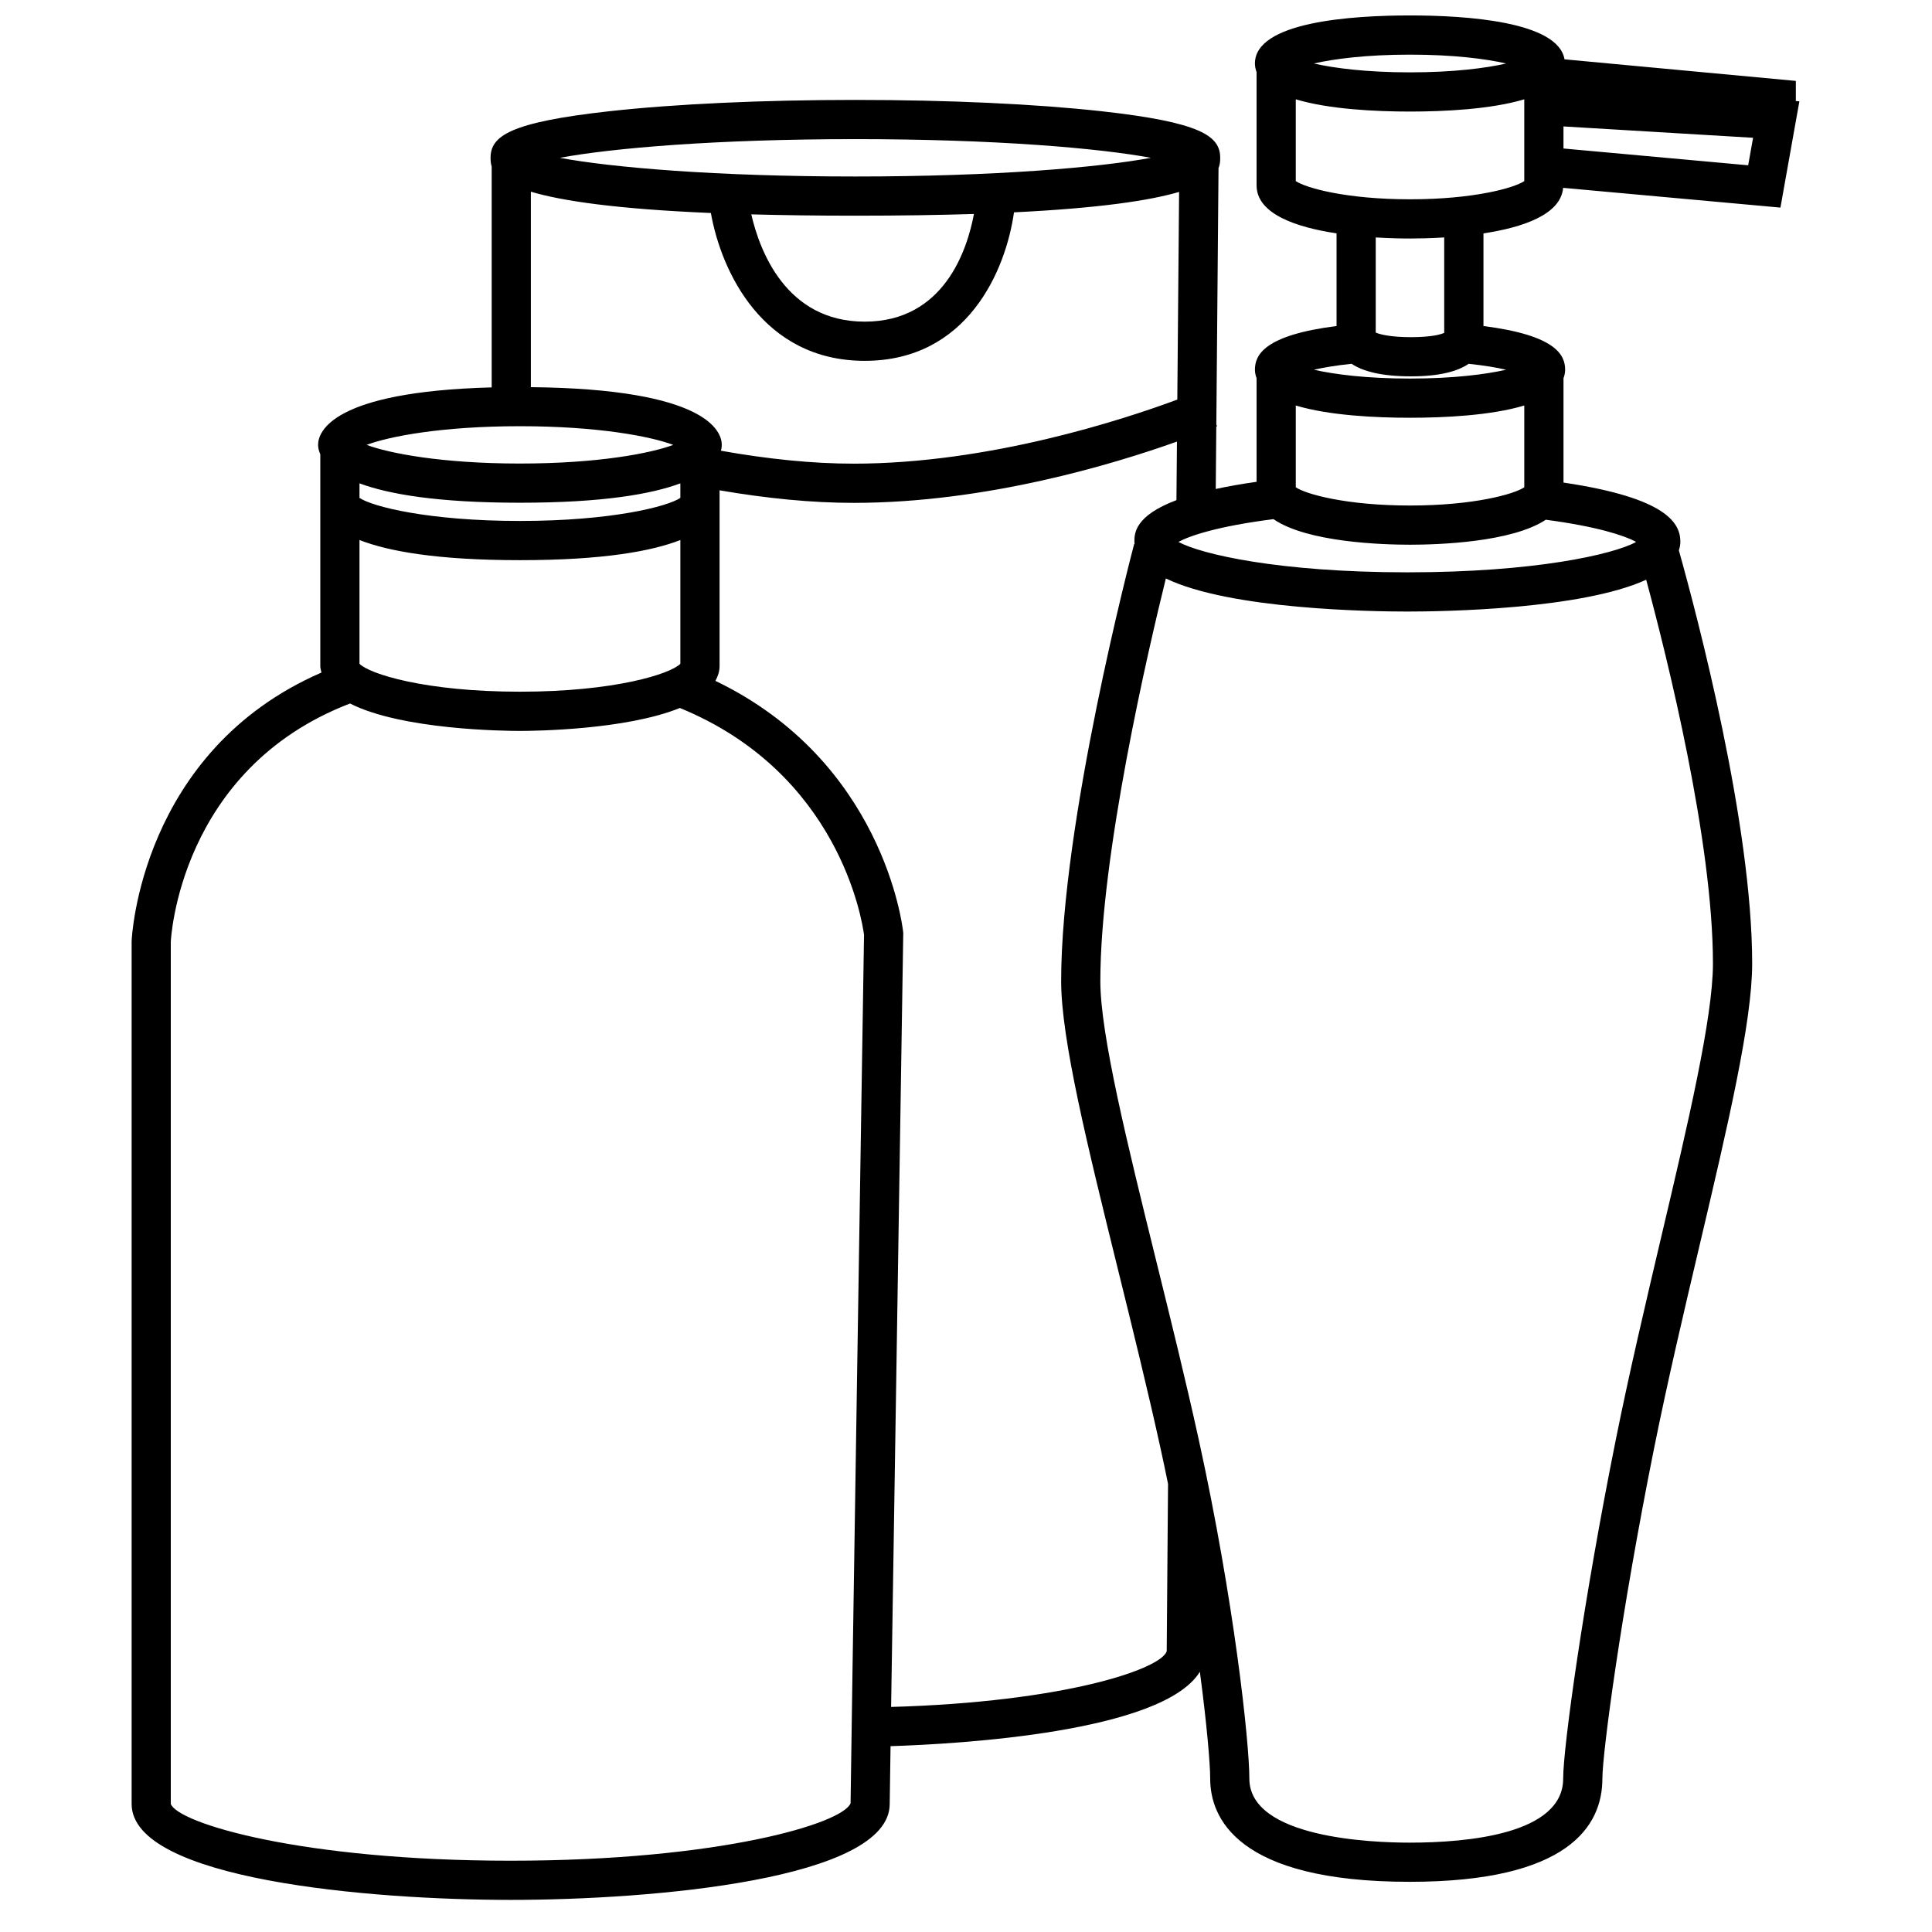 <?xml version="1.0" encoding="UTF-8"?>
<!-- Uploaded to: ICON Repo, www.svgrepo.com, Generator: ICON Repo Mixer Tools -->
<svg width="800px" height="800px" version="1.1" viewBox="144 144 512 512" xmlns="http://www.w3.org/2000/svg">
 <defs>
  <clipPath id="a">
   <path d="m178 148.09h443v499.91h-443z"/>
  </clipPath>
 </defs>
 <g clip-path="url(#a)">
  <path d="m558.24 193.78 57.594 5.234 5.023-28.172-0.941-0.059v-5.34l-61.305-5.719c-1.699-10.062-26.125-11.633-40.941-11.633-15.348 0-41.102 1.652-41.102 12.734 0 0.812 0.176 1.559 0.438 2.269v30.023c0 7.598 10.516 11.109 21.195 12.73v24.551c-19.23 2.445-21.633 7.703-21.633 11.57 0 0.812 0.176 1.559 0.438 2.269v27.449c-4.109 0.582-7.688 1.223-10.82 1.902l0.141-16.562c0.047-0.02 0.172-0.074 0.199-0.082l-0.188-0.449 0.582-67.98c0.43-1.016 0.441-1.938 0.441-2.695 0-5.742-5.008-9.406-31.418-12.336-17.469-1.934-40.637-3.004-65.262-3.004-24.621 0-47.797 1.07-65.258 3.004-26.41 2.93-31.418 6.594-31.418 12.336 0 0.652 0.012 1.43 0.293 2.289v58.555c-42.477 1.133-46.004 11.824-46.004 15.23 0 0.621 0.141 1.5 0.586 2.508v56.137c0 0.602 0.191 1.133 0.312 1.691-48.043 20.871-50.297 70.512-50.312 71.199v228.63c0 20.078 63.137 25.43 100.45 25.43 37.312 0 100.45-5.352 100.45-25.43 0-0.512 0.082-6.152 0.223-15.309 18.039-0.574 72.113-3.641 81.973-19.719 1.879 14.207 2.734 24.465 2.734 28.305 0 10.215 6.867 27.363 52.871 27.363 42.203 0 51.066-14.883 51.066-27.363 0-6.594 4.844-43.5 13.73-87.664 3.586-17.805 7.863-35.984 12.008-53.559 7.488-31.797 13.957-59.258 13.957-74.758 0-37-14.516-91.969-19.426-109.5 0.234-0.727 0.395-1.469 0.395-2.262 0-4.848-3.359-11.602-30.969-15.707v-27.645c0.258-0.711 0.434-1.457 0.434-2.269 0-3.875-2.414-9.125-21.645-11.57v-24.551c10.355-1.57 20.492-4.945 21.113-12.07zm49.043-5.977-48.945-4.449v-5.848l50.246 3.008zm-89.613-29.324c11.504 0 20.141 1.121 25.48 2.348-5.34 1.227-13.977 2.348-25.48 2.348s-20.145-1.121-25.484-2.348c5.34-1.227 13.98-2.348 25.484-2.348zm-30.277 11.84c8.855 2.664 21.32 3.246 30.277 3.246s21.422-0.582 30.277-3.246v21.672c-2.699 1.832-13.426 4.824-30.277 4.824s-27.574-2.992-30.277-4.824zm90.047 117.2c0.016 0.047 0.031 0.109 0.051 0.172-6.168 3.262-26.781 7.981-60.523 7.981-33.992 0-54.68-4.793-60.676-8.059 2.988-1.617 10.395-4.16 25.191-6.035 8.945 6.16 28.879 6.777 36.188 6.777 7.25 0 26.934-0.602 35.98-6.621 13.734 1.82 20.781 4.211 23.789 5.785zm-29.492-14.383c-2.699 1.832-13.426 4.832-30.277 4.832s-27.574-3-30.277-4.832v-21.672c8.855 2.668 21.32 3.246 30.277 3.246s21.422-0.578 30.277-3.246zm-308.68 13.977c7.531 2.945 20.406 5.336 42.516 5.336 22.109 0 34.984-2.391 42.516-5.336v32.797c-2.574 2.652-17.285 7.398-42.516 7.398-25.23 0-39.941-4.746-42.516-7.398zm0-15.02c7.684 2.856 20.648 5.137 42.516 5.137 21.867 0 34.832-2.277 42.516-5.133v3.844c-3.316 2.281-18.191 6.117-42.516 6.117-24.324 0-39.199-3.836-42.516-6.117zm45.414-25.492v-51.801c8.125 2.422 22.438 4.578 47.707 5.648 2.734 15.449 13.746 39.176 40.766 39.176 27.148 0 37.367-23.832 39.562-39.352 22.723-1.113 36.016-3.141 43.754-5.41l-0.473 55.035c-14.137 5.246-49.762 16.977-85.785 16.977-10.793 0-22.629-1.191-35.168-3.426 0.172-0.602 0.234-1.137 0.234-1.551 0-3.527-3.816-14.828-50.598-15.297zm58.414-45.793c8.203 0.223 17.316 0.352 27.582 0.352 11.879 0 22.281-0.168 31.422-0.457-1.746 9.387-7.863 28.535-28.945 28.535-20.898 0-27.863-18.895-30.059-28.43zm27.582-19.938c37.105 0 64.668 2.406 78.309 4.953-13.641 2.543-41.203 4.949-78.309 4.949-37.102 0-64.672-2.406-78.309-4.949 13.637-2.547 41.207-4.953 78.309-4.953zm-88.895 76.078c20.734 0 34.707 2.719 40.633 4.949-5.926 2.223-19.898 4.945-40.633 4.945-20.734 0-34.707-2.723-40.625-4.945 5.918-2.231 19.891-4.949 40.625-4.949zm87.625 364.92c-1.957 5.316-34.625 15.238-90.086 15.238-55.457 0-88.125-9.922-90.062-15.043v-228.45c0.016-0.461 2.144-45.77 47.504-63.18 13.73 6.992 40.996 7.269 45.02 7.269 3.785 0 28.074-0.258 42.387-6.082 42.047 17.223 48.273 56.066 48.805 60.129-0.215 13.426-3.59 226.95-3.566 230.12zm84.059-75.484c-0.188 21.422-0.293 34.738-0.277 35.211-1.543 4.766-27.211 13.469-73.039 14.762 0.918-59.773 3.184-202.99 3.215-204.8l0.004-0.324-0.035-0.316c-0.211-1.934-5.504-45.207-49.742-66.477 0.641-1.199 1.098-2.469 1.098-3.894v-46.609c12.594 2.164 24.551 3.328 35.523 3.328 35.168 0 69.059-10.305 85.691-16.242l-0.137 15.52c-11.078 4.172-11.145 8.836-11.145 11.055 0 0.191 0.043 0.367 0.059 0.547l-0.109-0.023c-0.797 3-19.359 73.977-19.359 115.89 0 15.445 7.008 43.801 15.109 76.625 3.828 15.488 7.781 31.508 11.176 46.938 0.719 3.266 1.395 6.481 2.043 9.672zm130.79-74.652c-4.152 17.664-8.461 35.926-12.074 53.895-8.508 42.289-13.93 81.375-13.93 89.715 0 14.77-25.492 16.977-40.684 16.977-9.969 0-42.48-1.227-42.48-16.977 0-9.73-4.059-47.273-13.449-90-3.418-15.566-7.391-31.648-11.234-47.199-7.613-30.836-14.809-59.953-14.809-74.137 0-33.387 12.746-88.023 17.363-106.71 16.965 8.234 54.715 8.77 64 8.77 9.164 0 46.008-0.52 63.293-8.43 5.664 20.98 17.691 69.375 17.691 101.73 0 14.293-6.644 42.508-13.688 72.371zm-66.594-227.41c-11.484 0-20.113-1.117-25.453-2.34 2.438-0.566 5.75-1.133 9.973-1.574 2.926 1.957 7.797 3.328 15.75 3.328 7.711 0 12.43-1.375 15.27-3.324 4.195 0.441 7.488 1.004 9.914 1.57-5.34 1.223-13.969 2.34-25.453 2.34zm9.066-12.105c-0.922 0.406-3.34 1.133-8.797 1.133-5.387 0-8.211-0.723-9.352-1.215v-25.211c3.707 0.227 6.945 0.285 9.082 0.285 2.129 0 5.371-0.059 9.066-0.285z" fill-rule="evenodd"/>
 </g>
</svg>